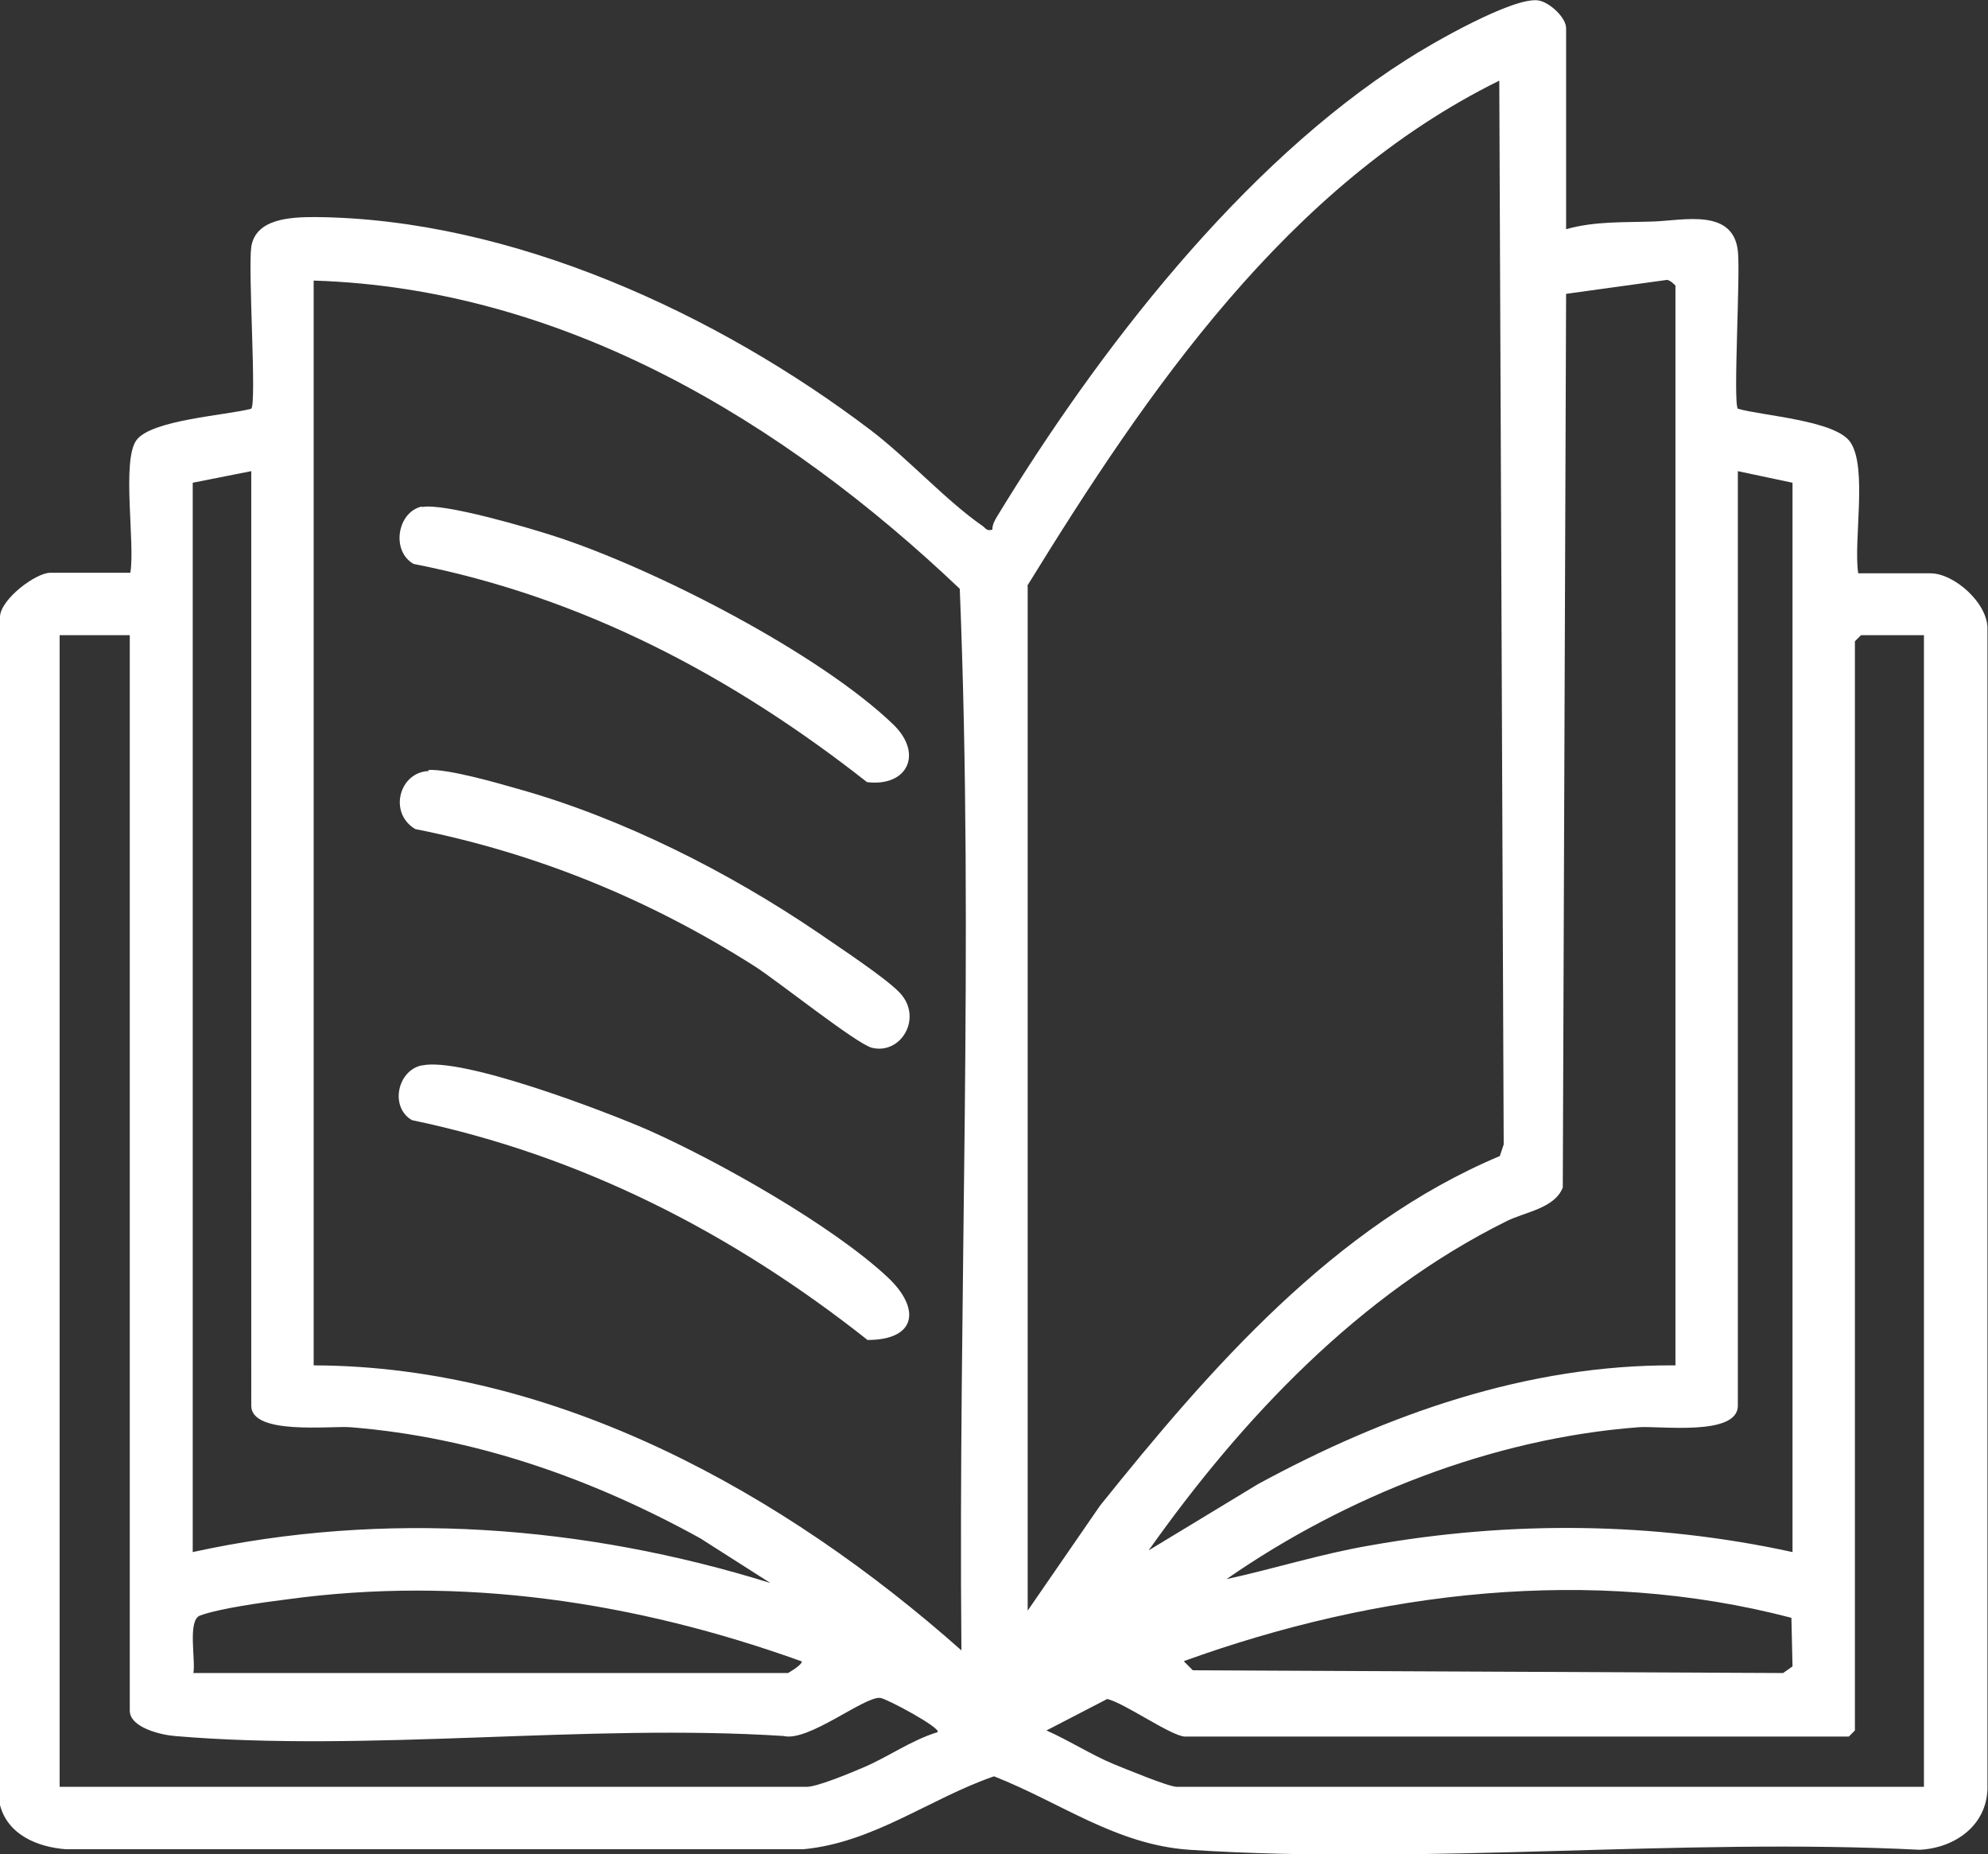 <svg xmlns="http://www.w3.org/2000/svg" id="Layer_2" data-name="Layer 2" viewBox="0 0 36 33.57"><rect x="0" y="0" width="36" height="33.57" fill="#333333" stroke="none"/><defs><style>      .cls-1 {        fill: #fff;      }    </style></defs><g id="Layer_1-2" data-name="Layer 1"><g id="_6P58s6" data-name="6P58s6"><g><path class="cls-1" d="M28.36,4.15c.53-.15,1.05-.12,1.59-.14s1.43-.24,1.52.53c.05.41-.09,2.75,0,2.86.45.13,1.78.21,2.04.61.31.46.05,1.79.14,2.37h1.31c.43,0,1.05.55,1.03,1.02v20.99c-.02.67-.6,1.07-1.23,1.1-4.33-.22-8.93.28-13.22,0-1.33-.09-2.34-.86-3.54-1.33-1.16.4-2.18,1.2-3.45,1.32H1.19C.68,33.44.14,33.22,0,32.68V11.16c.02-.32.65-.79.91-.79h1.45c.09-.52-.16-2.03.11-2.4s1.63-.45,2.08-.57c.1-.11-.06-2.5,0-2.93.08-.52.73-.54,1.16-.54,3.56.03,7.28,1.75,10.06,3.86.67.51,1.38,1.29,2.02,1.73.06.04.07.1.18.07,0-.09.04-.16.08-.23,1.82-2.99,4.43-6.38,7.42-8.28.43-.28,1.96-1.16,2.4-1.07.2.04.49.31.49.5v3.64ZM18.61,10.61v18.55l1.31-1.9c1.99-2.48,4.24-5.07,7.24-6.33l.07-.21-.08-19.26c-3.83,1.89-6.37,5.61-8.55,9.15ZM5.68,5.07v19.65c4.39.01,8.53,2.32,11.73,5.16-.06-6.41.23-12.82-.03-19.22-3.19-3.03-7.17-5.44-11.7-5.58ZM30.34,24.71V5.17s-.11-.12-.17-.1l-1.81.25-.06,16.18c-.15.38-.68.44-1.02.61-2.66,1.32-4.78,3.56-6.48,5.96l1.98-1.2c2.32-1.26,4.88-2.17,7.56-2.15ZM4.55,8.53l-1.06.21v19.36c3.47-.76,7.09-.49,10.46.56l-1.27-.81c-1.96-1.08-4.08-1.83-6.33-2.01-.35-.03-1.8.15-1.8-.39V8.53ZM32.46,8.74l-.99-.21v16.92c0,.56-1.43.36-1.8.39-2.64.2-5.3,1.25-7.46,2.75.87-.19,1.72-.46,2.6-.61,2.53-.45,5.13-.43,7.65.12V8.74ZM2.35,11.5h-1.27v20.85h13.53c.19,0,.79-.25,1-.34.46-.19.88-.5,1.37-.65.06-.08-.93-.61-1.04-.62-.29-.03-1.3.8-1.75.69-3.57-.23-7.51.3-11.03,0-.24-.02-.81-.15-.81-.46V11.5ZM34.87,11.5h-1.17l-.11.11v19.72l-.11.11h-12.02c-.24,0-1.1-.61-1.41-.68l-1.1.57c.41.18.81.44,1.22.61.2.08.99.41,1.14.41h13.53V11.5ZM3.49,30.29h10.78s.25-.14.25-.21c-3-1.08-6.17-1.56-9.35-1.12-.4.05-1.2.16-1.55.29-.23.09-.07.82-.12,1.05ZM21.44,30.08l.16.16,10.69.05.17-.12-.02-.88c-3.63-.95-7.5-.48-10.99.78Z"></path><path class="cls-1" d="M7.64,9.18c.39-.08,1.95.38,2.41.53,1.79.58,4.78,2.11,6.13,3.41.55.54.24,1.13-.48,1.04-2.43-1.91-5.14-3.35-8.21-3.95-.41-.23-.3-.94.15-1.04Z"></path><path class="cls-1" d="M7.64,19.29c.73-.16,3.32.83,4.1,1.17,1.28.57,3.32,1.72,4.33,2.66.61.57.53,1.14-.36,1.14-2.44-1.93-5.18-3.34-8.25-3.98-.4-.23-.27-.89.17-.99Z"></path><path class="cls-1" d="M7.76,13.94c.35-.02,1.23.23,1.61.34,1.9.53,3.83,1.51,5.45,2.61.36.25,1.2.8,1.47,1.08.43.45.03,1.13-.5,1-.28-.07-1.72-1.22-2.13-1.48-1.89-1.2-3.93-2.04-6.14-2.48-.49-.29-.29-1.03.24-1.05Z"></path></g></g></g></svg>